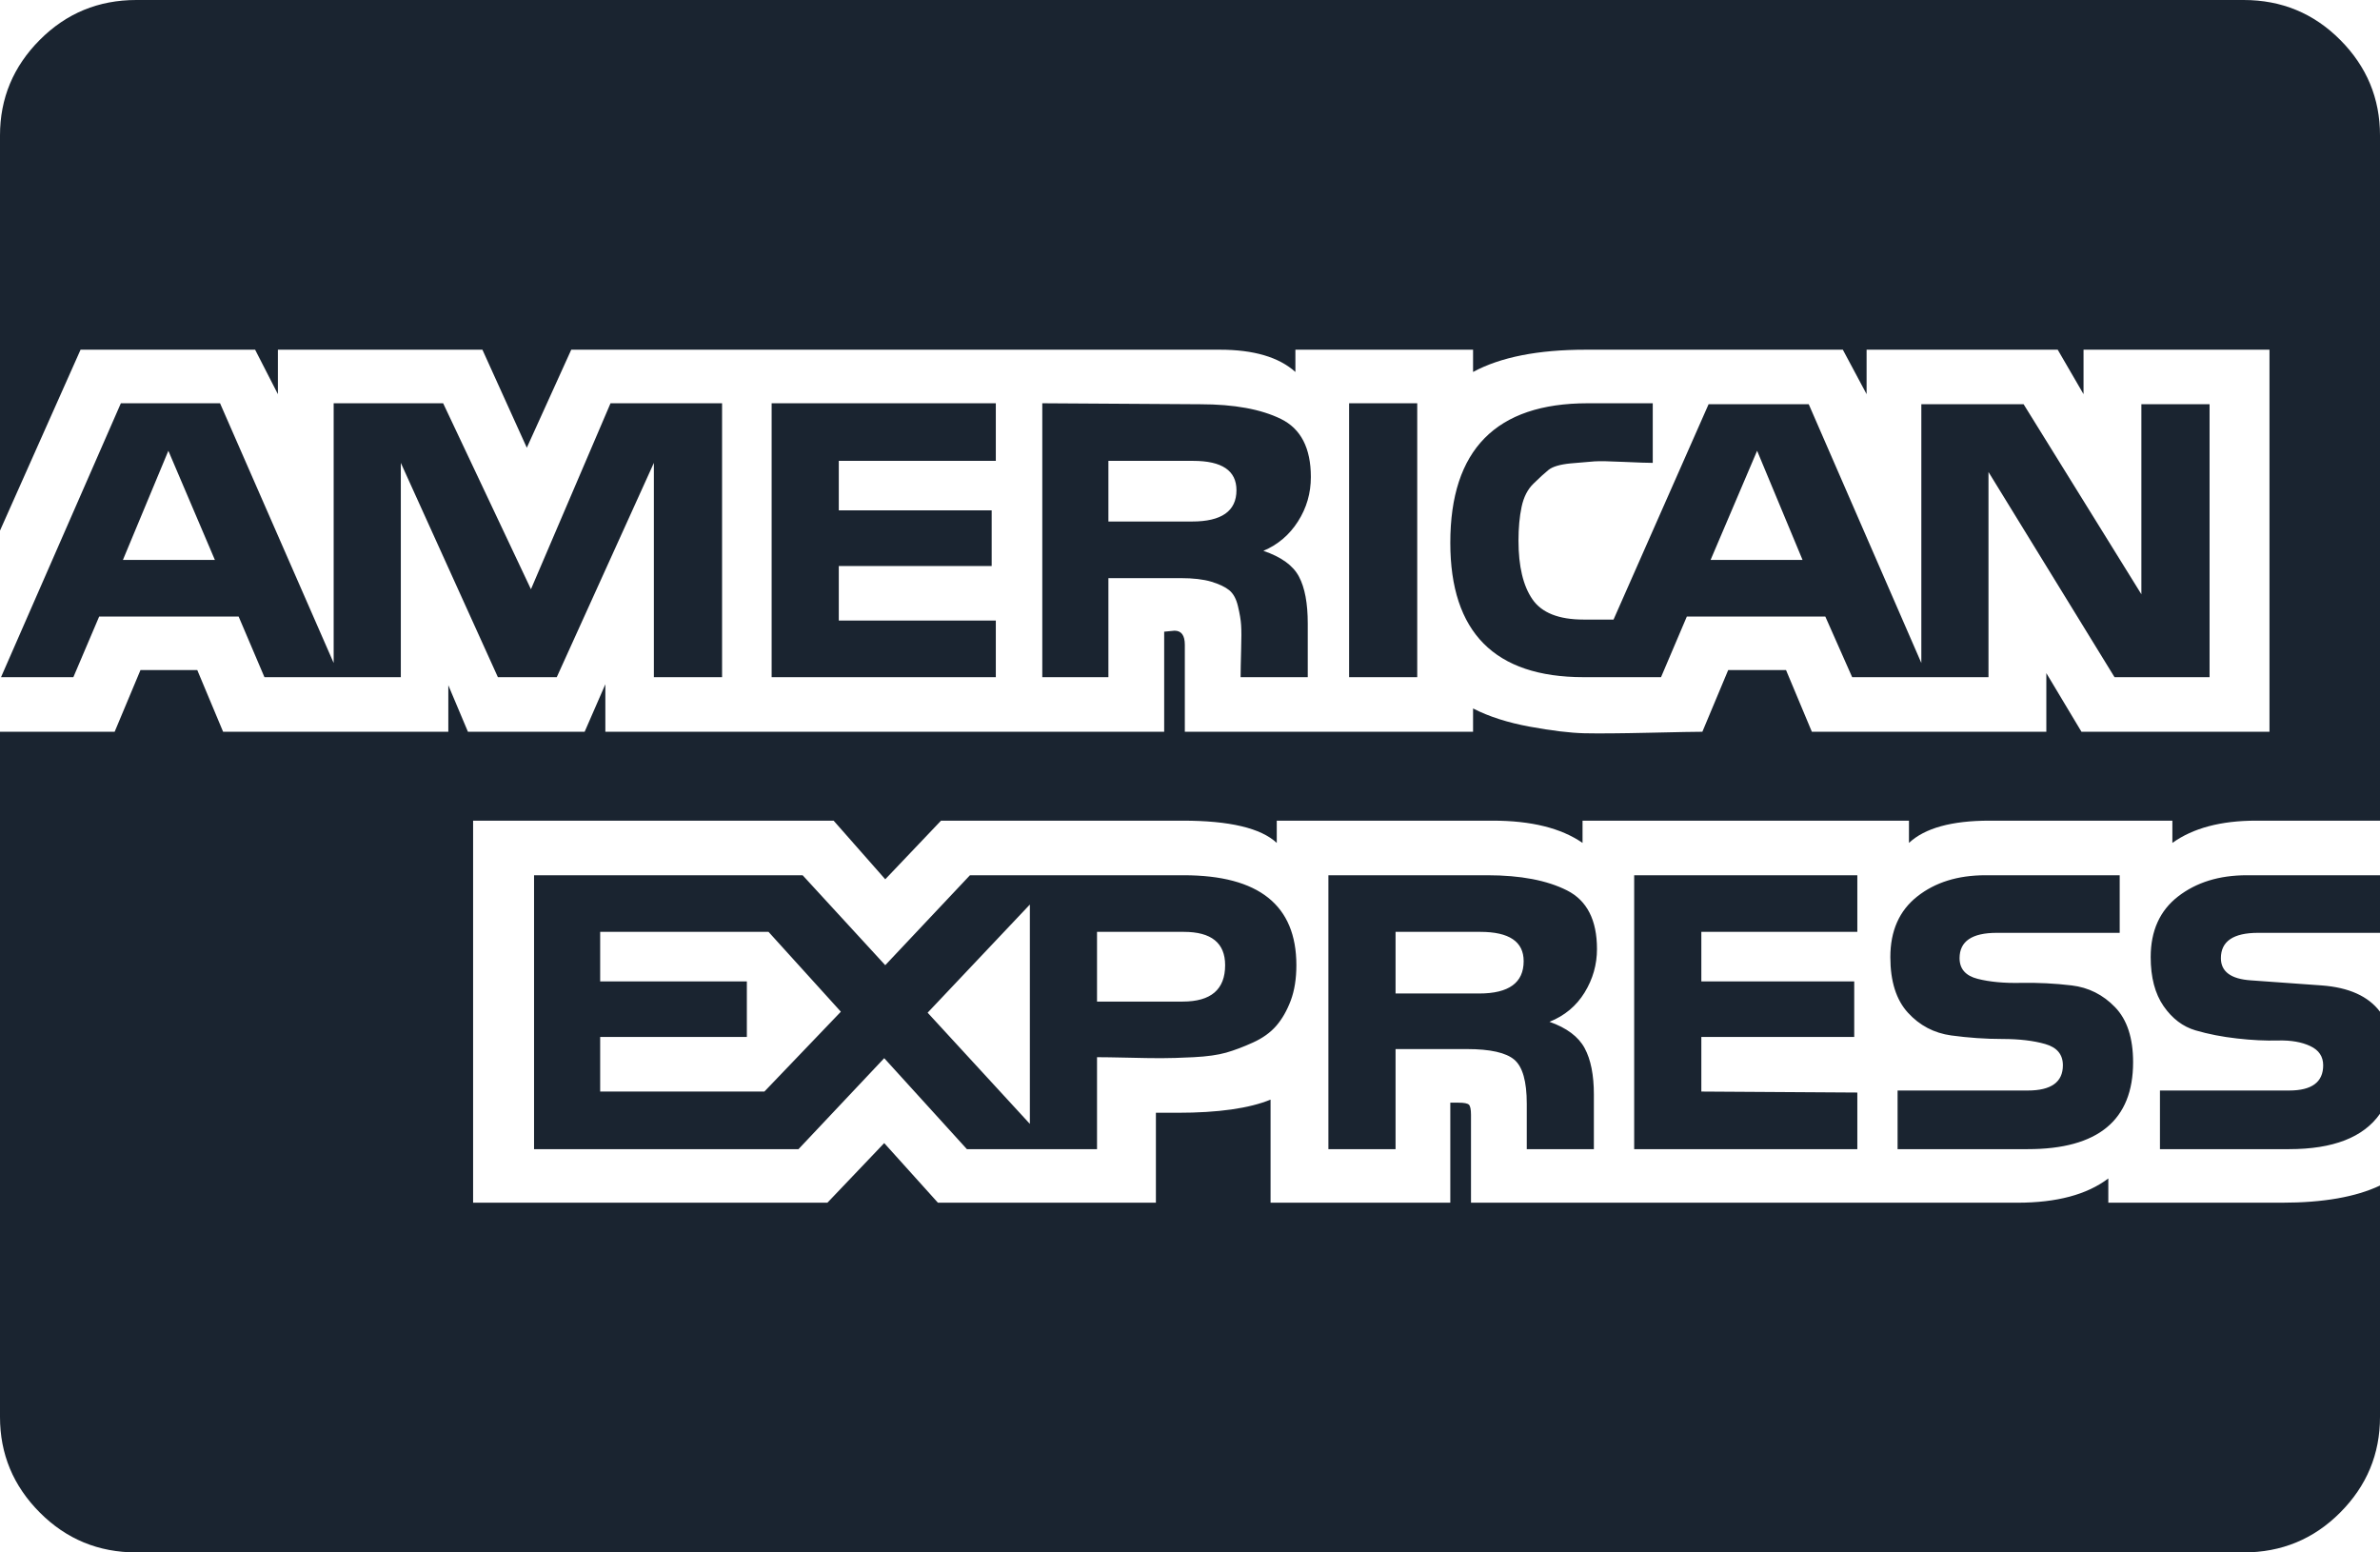 <svg width="46" height="30" viewBox="0 0 46 30" fill="none" xmlns="http://www.w3.org/2000/svg">
<g clip-path="url(#clip0_5320_3688)">
<path d="M2.376 10.82H4.153L3.254 8.711L2.376 10.82ZM14.774 21.094L16.252 19.551L14.854 18.008H11.6V18.965H14.435V20.039H11.6V21.094H14.774ZM17.929 19.57L19.905 21.719V17.48L17.929 19.57ZM23.679 18.652C23.679 18.223 23.413 18.008 22.88 18.008H21.203V19.355H22.86C23.406 19.355 23.679 19.121 23.679 18.652ZM29.449 18.574C29.449 18.197 29.169 18.008 28.61 18.008H26.973V19.199H28.59C29.163 19.199 29.449 18.991 29.449 18.574ZM23.898 9.473C23.898 9.095 23.619 8.906 23.06 8.906H21.423V10.078H23.04C23.612 10.078 23.898 9.876 23.898 9.473ZM33.062 10.82H34.839L33.961 8.711L33.062 10.82ZM13.956 7.793V13.086H12.638V8.945L10.761 13.086H9.623L7.747 8.945V13.086H5.111L4.612 11.914H1.917L1.418 13.086H0.02L2.336 7.793H4.253L6.449 12.812V7.793H8.565L10.262 11.387L11.8 7.793H13.956ZM25.056 18.652C25.056 18.913 25.02 19.141 24.947 19.336C24.873 19.531 24.78 19.694 24.667 19.824C24.554 19.954 24.404 20.062 24.218 20.146C24.032 20.231 23.858 20.296 23.699 20.342C23.539 20.387 23.329 20.417 23.07 20.43C22.81 20.443 22.601 20.449 22.441 20.449C22.281 20.449 22.065 20.446 21.792 20.439C21.519 20.433 21.323 20.43 21.203 20.43V22.207H18.688L17.09 20.449L15.433 22.207H10.322V16.914H15.513L17.11 18.652L18.747 16.914H22.88C24.331 16.914 25.056 17.494 25.056 18.652ZM19.247 11.992V13.086H14.914V7.793H19.247V8.906H16.212V9.863H19.167V10.938H16.212V11.992H19.247ZM46 22.91V27.383C46 28.099 45.744 28.714 45.231 29.229C44.719 29.743 44.097 30 43.365 30H2.635C1.903 30 1.281 29.743 0.769 29.229C0.256 28.714 0 28.099 0 27.383V14.141H2.216L2.715 12.949H3.813L4.312 14.141H8.665V13.242L9.044 14.141H11.3L11.7 13.223V14.141H22.501V12.207L22.701 12.188C22.834 12.188 22.9 12.279 22.9 12.461V14.141H28.471V13.691C28.777 13.848 29.143 13.965 29.569 14.043C29.994 14.121 30.344 14.163 30.617 14.17C30.89 14.176 31.309 14.173 31.875 14.16C32.44 14.147 32.783 14.141 32.903 14.141L33.402 12.949H34.52L35.019 14.141H39.551V13.008L40.23 14.141H43.864V6.758H40.27V7.617L39.771 6.758H36.077V7.617L35.618 6.758H30.647C29.728 6.758 29.003 6.901 28.471 7.188V6.758H25.037V7.188C24.717 6.901 24.231 6.758 23.579 6.758H11.041L10.182 8.652L9.324 6.758H5.371V7.617L4.931 6.758H1.557L0 10.254V2.617C0 1.901 0.256 1.286 0.769 0.771C1.281 0.257 1.903 0 2.635 0H43.365C44.097 0 44.719 0.257 45.231 0.771C45.744 1.286 46 1.901 46 2.617V15.859H43.604C42.925 15.859 42.386 16.003 41.987 16.289V15.859H38.453C37.721 15.859 37.202 16.003 36.896 16.289V15.859H30.587V16.289C30.174 16.003 29.595 15.859 28.85 15.859H24.677V16.289C24.371 16.003 23.765 15.859 22.86 15.859H18.188L17.11 16.992L16.112 15.859H9.144V23.242H15.992L17.09 22.09L18.128 23.242H22.341V21.504H22.76C23.546 21.504 24.145 21.419 24.557 21.25V23.242H28.031V21.309H28.191C28.297 21.309 28.364 21.322 28.391 21.348C28.417 21.374 28.431 21.439 28.431 21.543V23.242H38.992C39.751 23.242 40.337 23.086 40.749 22.773V23.242H44.103C44.902 23.242 45.534 23.131 46 22.91ZM30.866 18.34C30.866 18.639 30.787 18.919 30.627 19.18C30.467 19.44 30.241 19.629 29.948 19.746C30.281 19.863 30.507 20.033 30.627 20.254C30.747 20.475 30.806 20.775 30.806 21.152V22.207H29.509V21.328C29.509 20.898 29.429 20.615 29.269 20.479C29.109 20.342 28.803 20.273 28.351 20.273H26.973V22.207H25.675V16.914H28.75C29.389 16.914 29.901 17.012 30.287 17.207C30.673 17.402 30.866 17.78 30.866 18.34ZM25.336 9.219C25.336 9.531 25.253 9.818 25.086 10.078C24.92 10.338 24.697 10.527 24.418 10.645C24.764 10.762 24.993 10.928 25.106 11.143C25.22 11.357 25.276 11.66 25.276 12.051V13.086H23.978C23.978 12.969 23.982 12.796 23.988 12.568C23.995 12.341 23.995 12.178 23.988 12.08C23.982 11.982 23.962 11.862 23.928 11.719C23.895 11.575 23.838 11.471 23.759 11.406C23.679 11.341 23.562 11.286 23.409 11.24C23.256 11.195 23.06 11.172 22.82 11.172H21.423V13.086H20.145V7.793L23.2 7.812C23.852 7.812 24.371 7.907 24.757 8.096C25.143 8.285 25.336 8.659 25.336 9.219ZM35.898 21.113V22.207H31.585V16.914H35.898V18.008H32.883V18.965H35.838V20.039H32.883V21.094L35.898 21.113ZM27.392 7.793V13.086H26.075V7.793H27.392ZM41.228 20.527C41.228 21.647 40.55 22.207 39.192 22.207H36.676V21.074H39.192C39.644 21.074 39.871 20.912 39.871 20.586C39.871 20.378 39.758 20.241 39.531 20.176C39.305 20.111 39.029 20.078 38.703 20.078C38.377 20.078 38.047 20.055 37.714 20.01C37.382 19.964 37.102 19.818 36.876 19.57C36.65 19.323 36.536 18.965 36.536 18.496C36.536 17.988 36.709 17.598 37.056 17.324C37.402 17.051 37.841 16.914 38.373 16.914H40.969V18.027H38.593C38.114 18.027 37.874 18.19 37.874 18.516C37.874 18.724 37.991 18.857 38.224 18.916C38.456 18.975 38.736 19.001 39.062 18.994C39.388 18.988 39.714 19.004 40.04 19.043C40.367 19.082 40.646 19.222 40.879 19.463C41.112 19.704 41.228 20.059 41.228 20.527ZM46 19.551V21.523C45.681 21.979 45.095 22.207 44.243 22.207H41.747V21.074H44.243C44.682 21.074 44.902 20.912 44.902 20.586C44.902 20.417 44.819 20.293 44.652 20.215C44.486 20.137 44.28 20.101 44.033 20.107C43.787 20.114 43.521 20.101 43.235 20.068C42.949 20.036 42.682 19.984 42.436 19.912C42.19 19.84 41.984 19.684 41.817 19.443C41.651 19.203 41.568 18.887 41.568 18.496C41.568 17.988 41.744 17.598 42.097 17.324C42.45 17.051 42.892 16.914 43.425 16.914H46V18.027H43.644C43.165 18.027 42.925 18.19 42.925 18.516C42.925 18.776 43.118 18.919 43.504 18.945C43.89 18.971 44.346 19.004 44.872 19.043C45.398 19.082 45.774 19.251 46 19.551ZM42.706 7.812V13.086H40.869L38.433 9.121V13.086H35.798L35.279 11.914H32.603L32.104 13.086H30.607C28.89 13.086 28.031 12.22 28.031 10.488C28.031 8.691 28.916 7.793 30.687 7.793H31.944V8.945C31.851 8.945 31.665 8.939 31.385 8.926C31.106 8.913 30.916 8.909 30.816 8.916C30.717 8.923 30.564 8.936 30.357 8.955C30.151 8.975 30.008 9.017 29.928 9.082C29.848 9.147 29.752 9.235 29.639 9.346C29.525 9.456 29.449 9.606 29.409 9.795C29.369 9.984 29.349 10.202 29.349 10.449C29.349 10.944 29.439 11.322 29.619 11.582C29.798 11.842 30.128 11.973 30.607 11.973H31.186L33.023 7.812H34.959L37.135 12.812V7.812H39.112L41.388 11.484V7.812H42.706Z" fill="#1A2430"/>
</g>
<defs>
<clipPath id="clip0_5320_3688">
<rect width="46" height="30" fill="white"/>
</clipPath>
</defs>
</svg>
